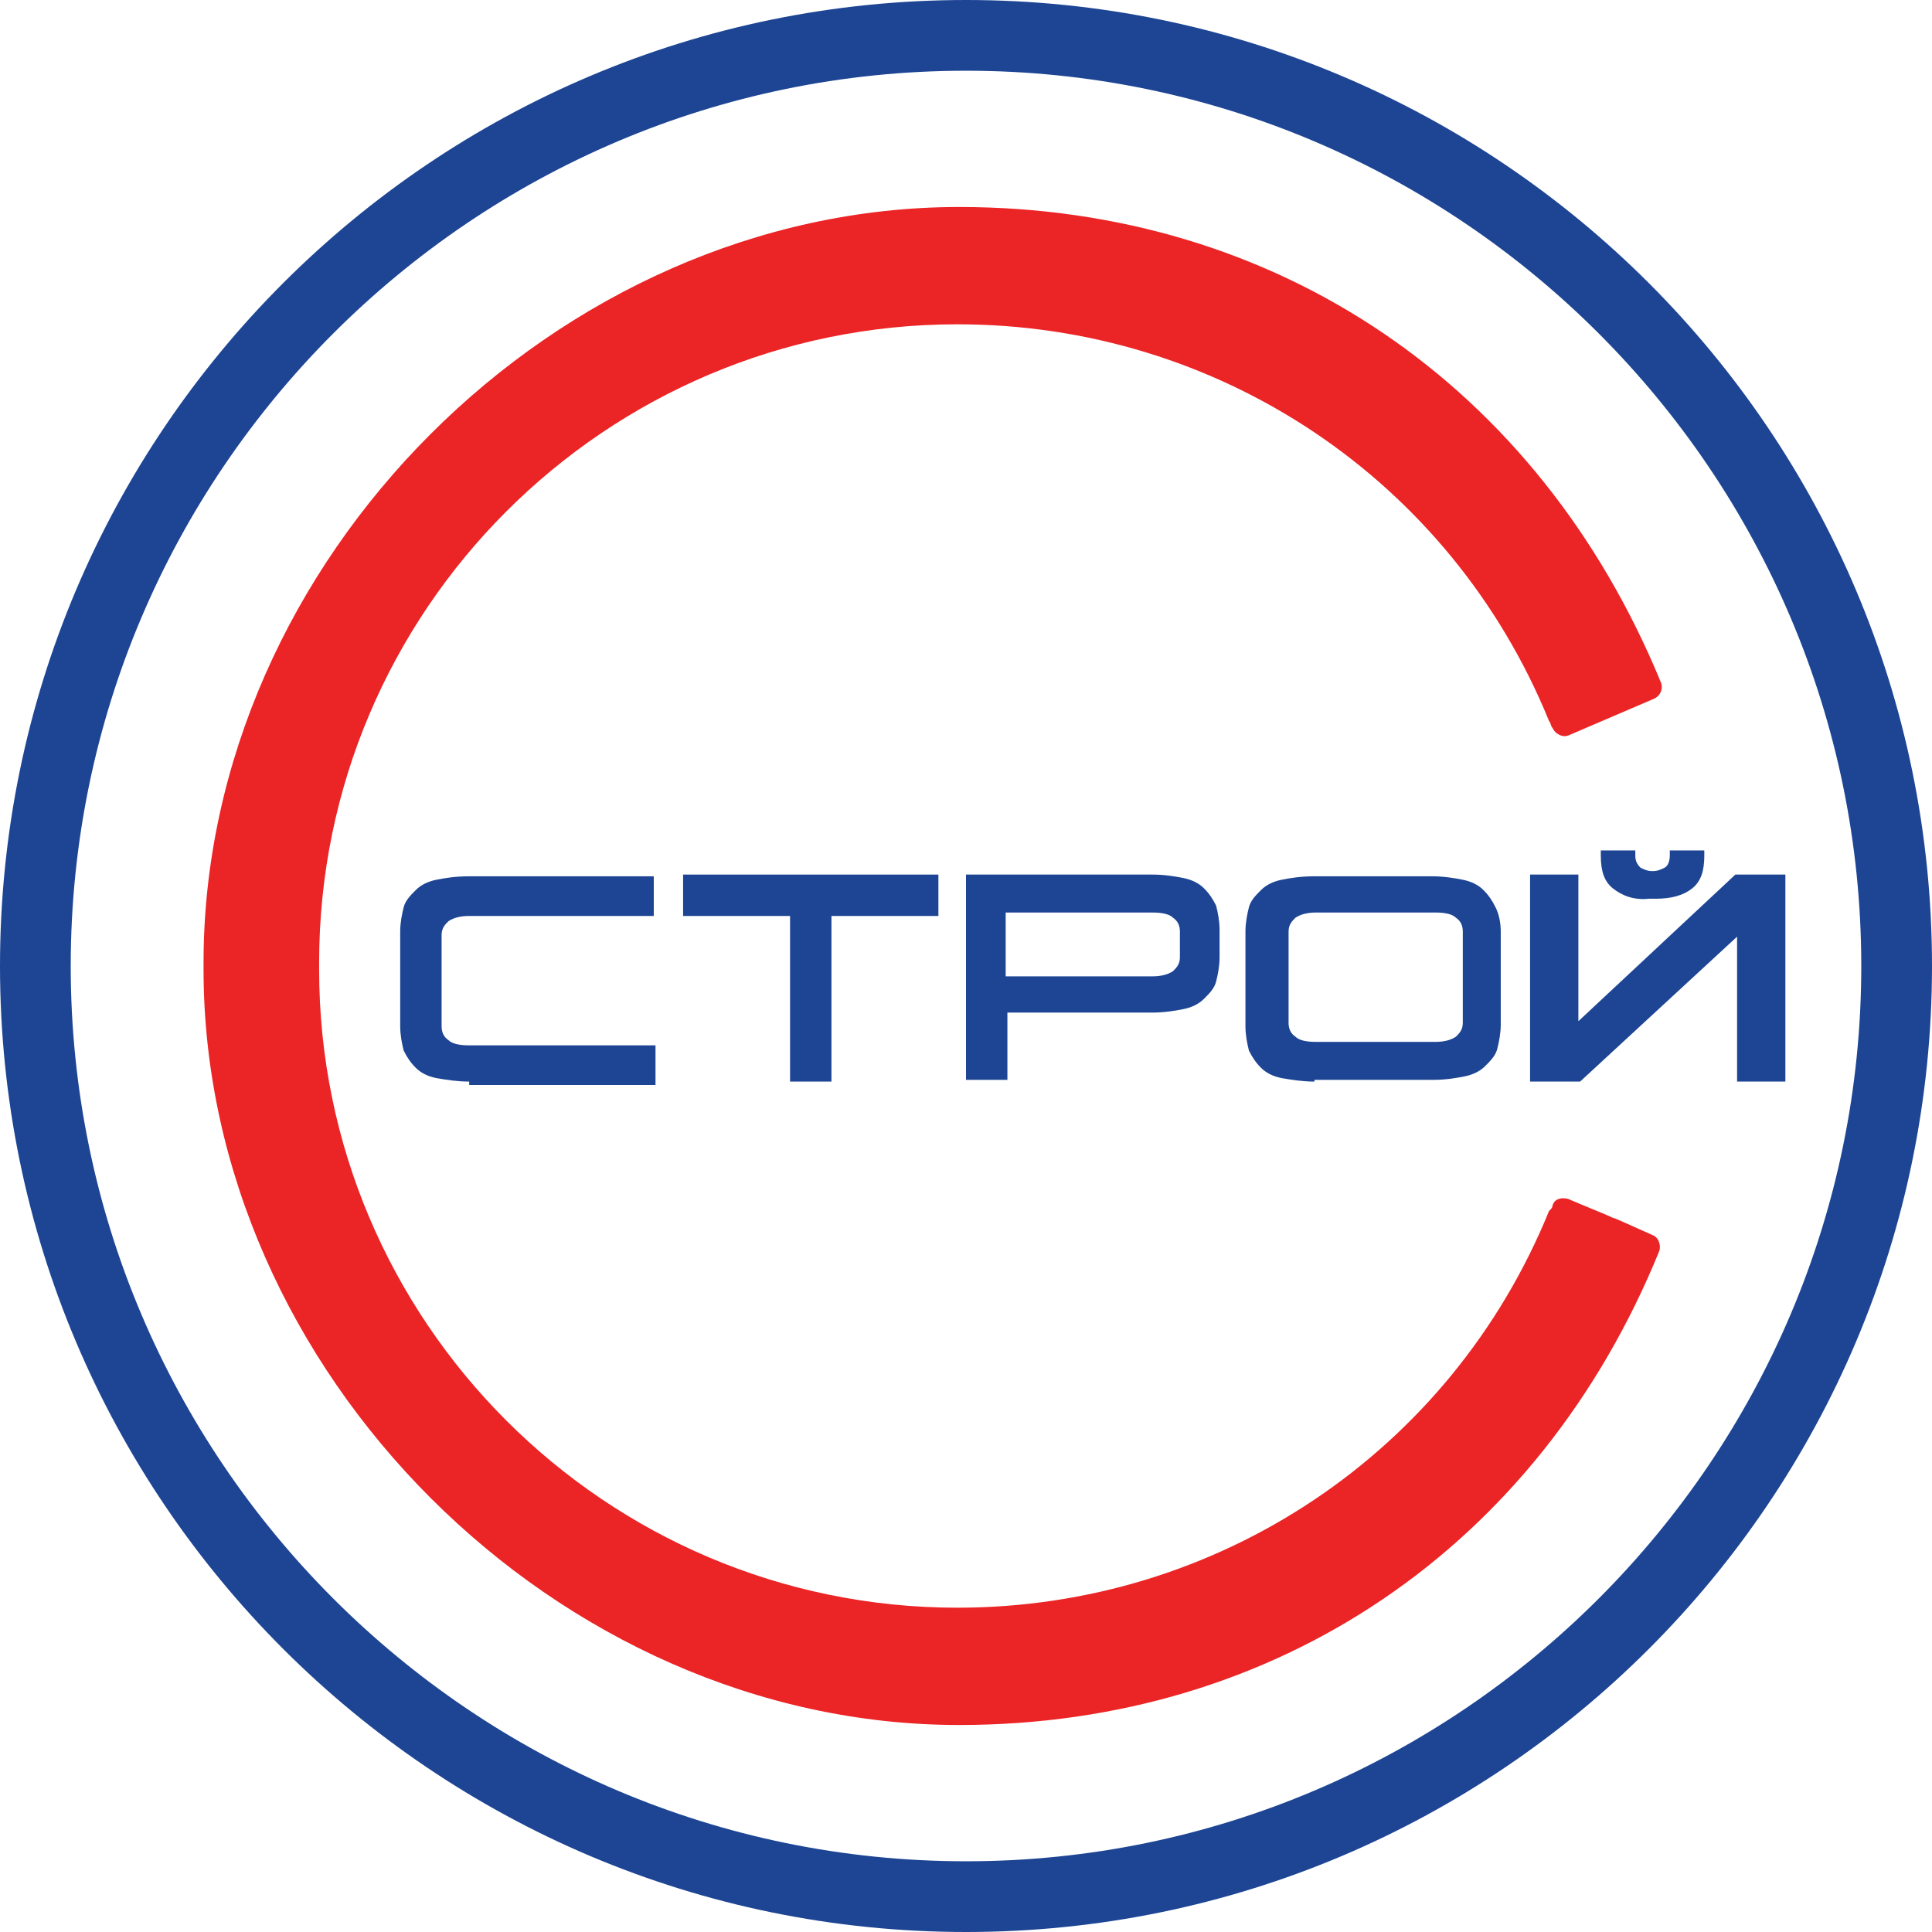 <?xml version="1.0" encoding="utf-8"?>
<!-- Generator: Adobe Illustrator 22.0.1, SVG Export Plug-In . SVG Version: 6.00 Build 0)  -->
<svg version="1.1" id="Layer_1" xmlns="http://www.w3.org/2000/svg" xmlns:xlink="http://www.w3.org/1999/xlink" x="0px" y="0px"
	 width="112px" height="112px" viewBox="0 0 112 112" style="enable-background:new 0 0 112 112;" xml:space="preserve">
<style type="text/css">
	.st0{fill:#EB2426;}
	.st1{fill:#1D4594;}
</style>
<g>
	<path class="st0" d="M95.8,71.6c-1.8-0.8-2.2-1-2.3-1l0,0c-0.4-0.2-1.2-0.5-2.6-1.1c-0.4-0.1-0.8,0-0.9,0.4c0,0.1-0.1,0.2-0.1,0.2
		c0,0-0.1,0.1-0.1,0.1c-5.7,14-19.2,23-34.3,23c-20.4,0-37-16.6-37-37l0-0.2l0-0.2c0-20.4,16.6-37,37-37c15.1,0,28.6,9,34.3,23
		c0.1,0.1,0.1,0.3,0.2,0.4c0.1,0.2,0.2,0.3,0.4,0.4c0.2,0.1,0.4,0.1,0.6,0l4.9-2.1c0.4-0.2,0.5-0.6,0.4-0.9C89.2,22.3,74,12,55.6,12
		c-23.3,0-43.8,20.5-43.8,43.8l0,0.2l0,0.2c0,23.3,20.5,43.8,43.8,43.8c18.4,0,33.6-10.3,40.6-27.5C96.3,72.1,96.1,71.7,95.8,71.6"
		/>
	<path class="st1" d="M56,112C25.1,112,0,86.9,0,56C0,25.1,25.1,0,56,0c30.9,0,56,25.1,56,56C112,86.9,86.9,112,56,112 M56,4.1
		C27.4,4.1,4.1,27.4,4.1,56s23.3,51.9,51.9,51.9s51.9-23.3,51.9-51.9S84.6,4.1,56,4.1"/>
	<path class="st1" d="M27.2,62.7c-0.7,0-1.3-0.1-1.9-0.2c-0.5-0.1-0.9-0.3-1.2-0.6c-0.3-0.3-0.5-0.6-0.7-1c-0.1-0.4-0.2-0.9-0.2-1.4
		V54c0-0.5,0.1-1,0.2-1.4c0.1-0.4,0.4-0.7,0.7-1c0.3-0.3,0.7-0.5,1.2-0.6c0.5-0.1,1.1-0.2,1.9-0.2h10.7v2.3H27.2
		c-0.5,0-0.9,0.1-1.2,0.3c-0.2,0.2-0.4,0.4-0.4,0.8v5.3c0,0.3,0.1,0.6,0.4,0.8c0.2,0.2,0.6,0.3,1.2,0.3h10.8v2.3H27.2z"/>
	<path class="st1" d="M56,62.7V50.7h10.8c0.7,0,1.3,0.1,1.8,0.2c0.5,0.1,0.9,0.3,1.2,0.6c0.3,0.3,0.5,0.6,0.7,1
		c0.1,0.4,0.2,0.9,0.2,1.4v1.6c0,0.5-0.1,1-0.2,1.4c-0.1,0.4-0.4,0.7-0.7,1c-0.3,0.3-0.7,0.5-1.2,0.6c-0.5,0.1-1.1,0.2-1.8,0.2h-8.4
		v3.9H56z M58.3,56.6h8.5c0.5,0,0.9-0.1,1.2-0.3c0.2-0.2,0.4-0.4,0.4-0.8v-1.5c0-0.3-0.1-0.6-0.4-0.8c-0.2-0.2-0.6-0.3-1.2-0.3h-8.5
		V56.6z"/>
	<polygon class="st1" points="45.8,62.7 45.8,53.1 39.6,53.1 39.6,50.7 54.4,50.7 54.4,53.1 48.2,53.1 48.2,62.7 	"/>
	<path class="st1" d="M76.2,62.7c-0.7,0-1.3-0.1-1.9-0.2c-0.5-0.1-0.9-0.3-1.2-0.6c-0.3-0.3-0.5-0.6-0.7-1c-0.1-0.4-0.2-0.9-0.2-1.4
		V54c0-0.5,0.1-1,0.2-1.4s0.4-0.7,0.7-1c0.3-0.3,0.7-0.5,1.2-0.6c0.5-0.1,1.1-0.2,1.9-0.2h6.8c0.7,0,1.3,0.1,1.8,0.2
		c0.5,0.1,0.9,0.3,1.2,0.6c0.3,0.3,0.5,0.6,0.7,1C86.9,53,87,53.5,87,54v5.4c0,0.5-0.1,1-0.2,1.4c-0.1,0.4-0.4,0.7-0.7,1
		c-0.3,0.3-0.7,0.5-1.2,0.6c-0.5,0.1-1.1,0.2-1.8,0.2H76.2z M74.7,59.3c0,0.3,0.1,0.6,0.4,0.8c0.2,0.2,0.6,0.3,1.2,0.3h6.9
		c0.5,0,0.9-0.1,1.2-0.3c0.2-0.2,0.4-0.4,0.4-0.8v-5.3c0-0.3-0.1-0.6-0.4-0.8c-0.2-0.2-0.6-0.3-1.2-0.3h-6.9c-0.5,0-0.9,0.1-1.2,0.3
		c-0.2,0.2-0.4,0.4-0.4,0.8V59.3z"/>
	<polygon class="st1" points="88.7,50.7 91.5,50.7 91.5,59.2 91.5,59.2 100.6,50.7 103.5,50.7 103.5,62.7 100.7,62.7 100.7,54.3 
		100.7,54.3 91.6,62.7 88.7,62.7 	"/>
	<path class="st1" d="M93.5,51.5c-0.5-0.4-0.7-1-0.7-1.9v-0.3h2v0.3c0,0.3,0.1,0.5,0.3,0.7c0.2,0.1,0.4,0.2,0.7,0.2h0
		c0.3,0,0.5-0.1,0.7-0.2c0.2-0.1,0.3-0.4,0.3-0.7v-0.3h2v0.3c0,0.9-0.2,1.5-0.7,1.9c-0.5,0.4-1.2,0.6-2.1,0.6h-0.4
		C94.7,52.2,94,51.9,93.5,51.5"/>
</g>
</svg>
